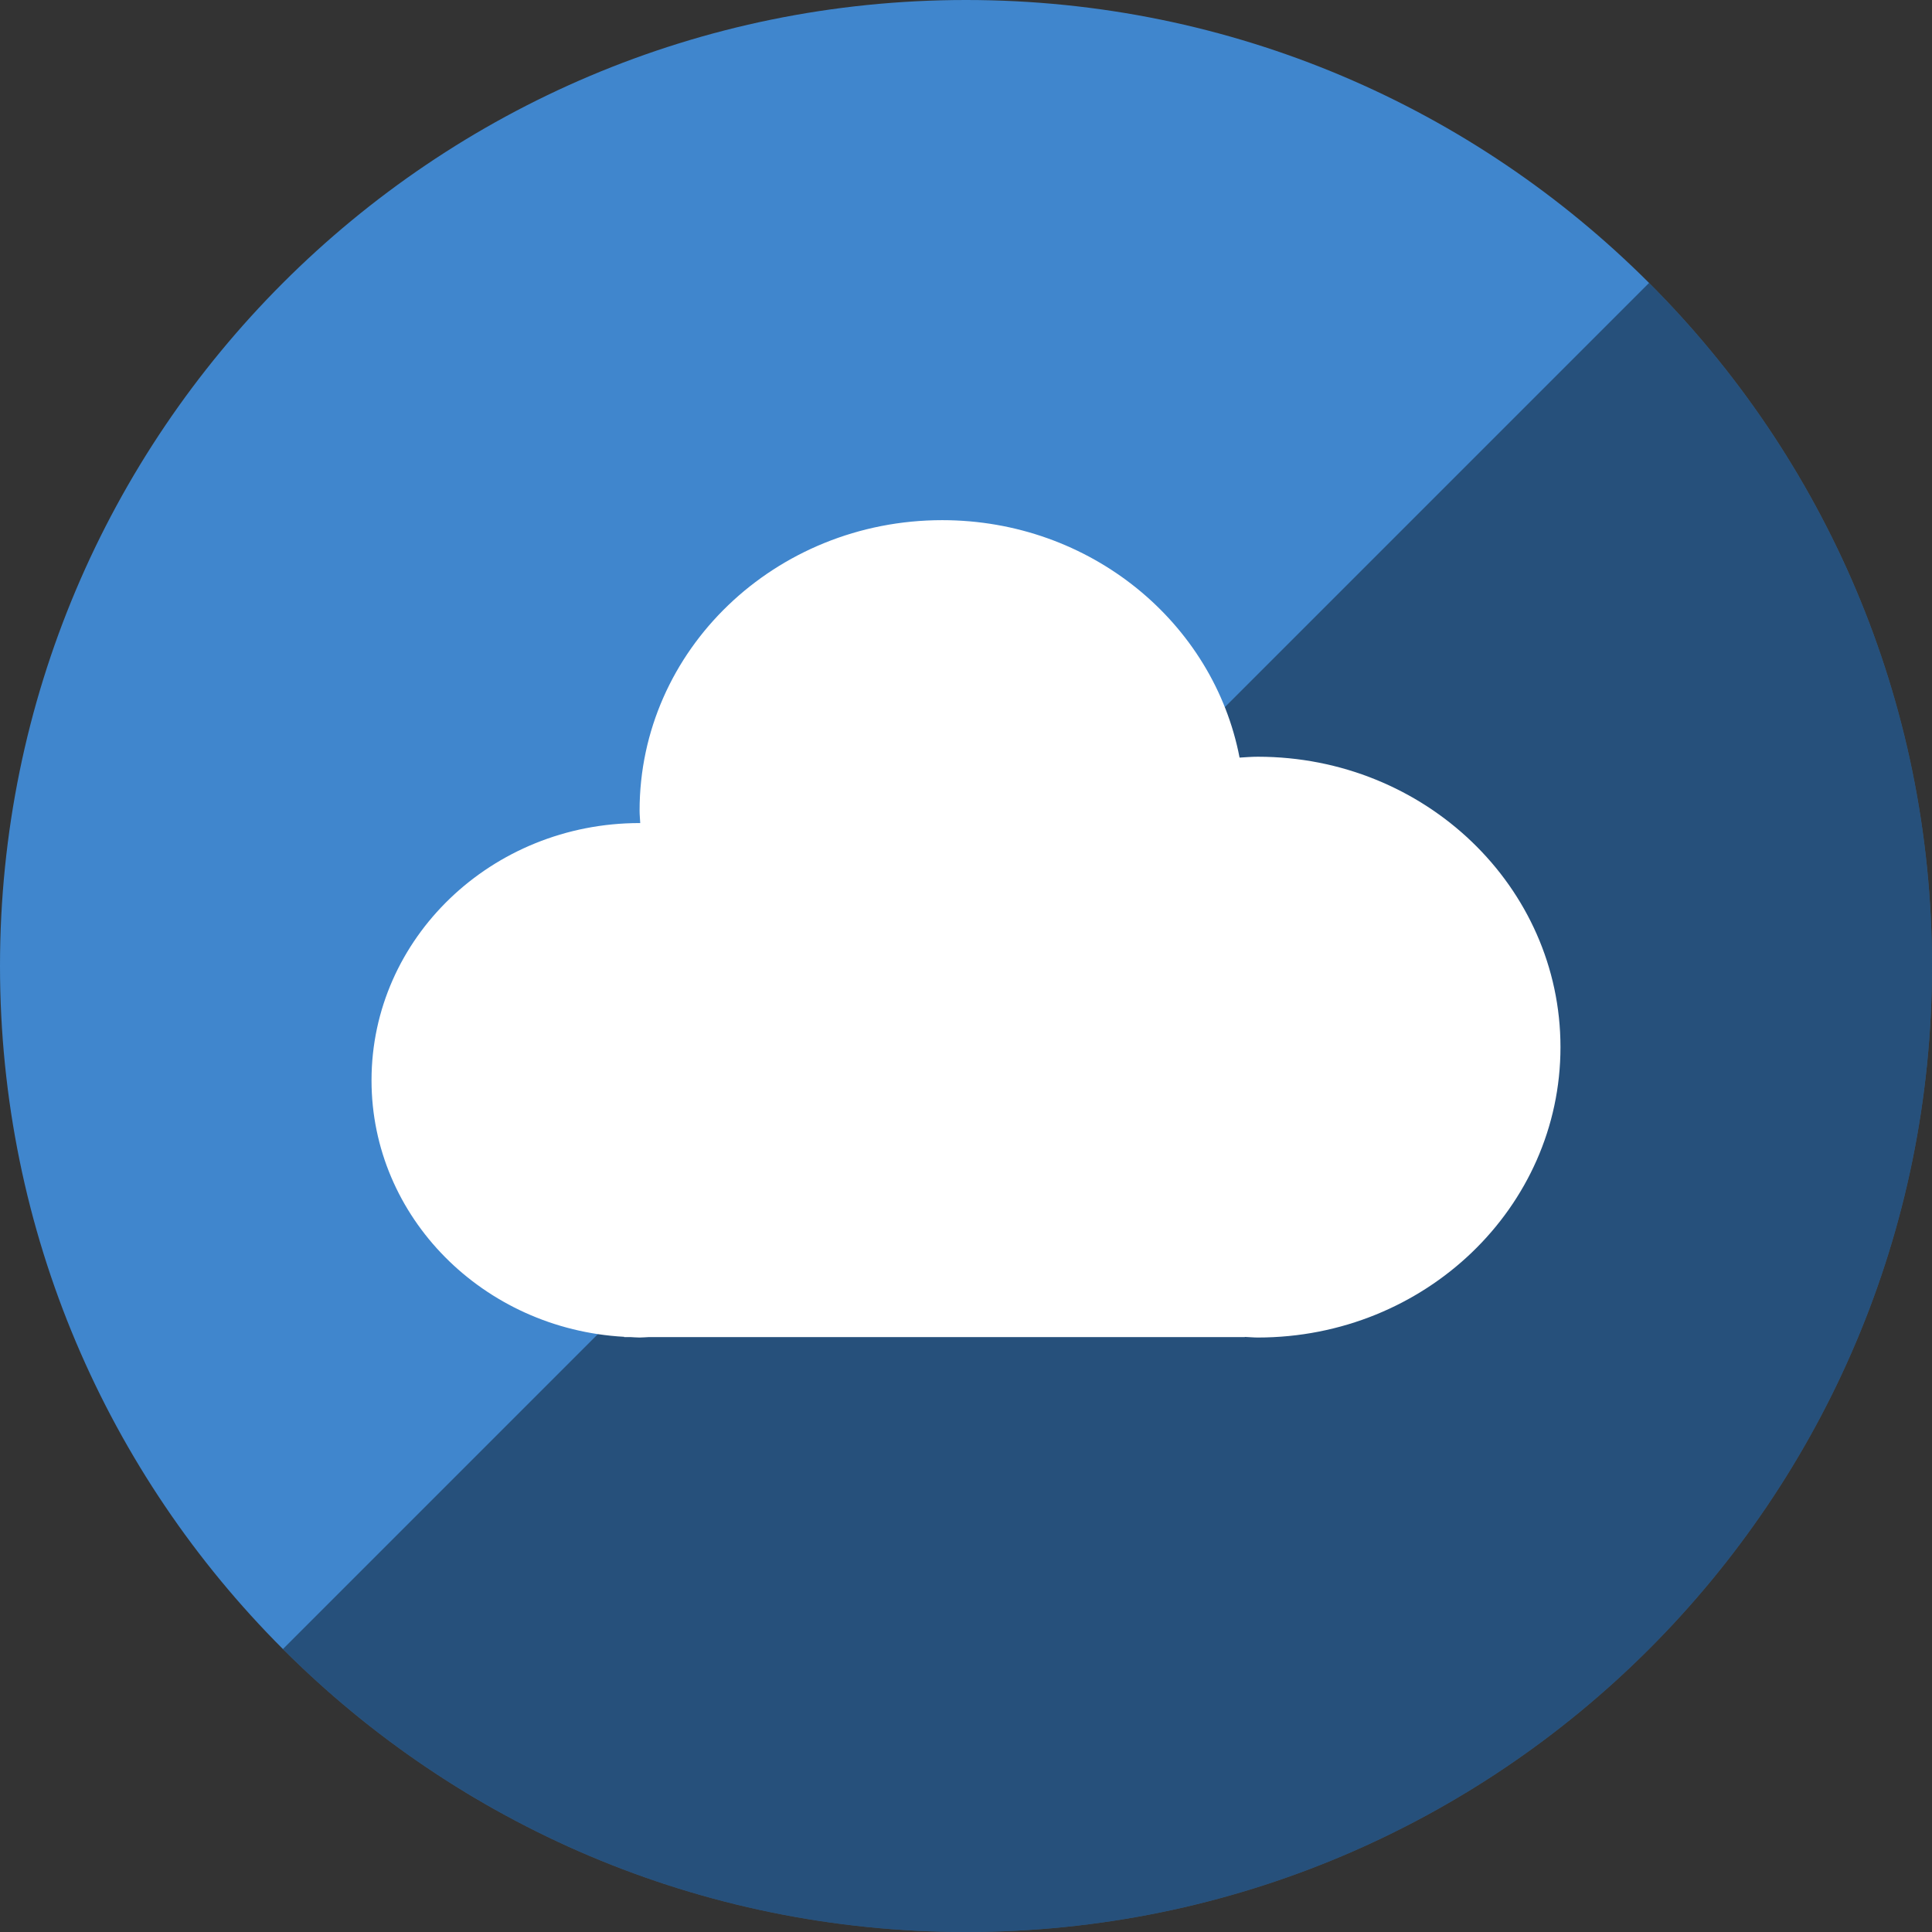 <?xml version="1.0" ?><svg height="60px" version="1.1" viewBox="0 0 60 60" width="60px" xmlns="http://www.w3.org/2000/svg" xmlns:sketch="http://www.bohemiancoding.com/sketch/ns" xmlns:xlink="http://www.w3.org/1999/xlink"><rect x="0" y="0" width="60" height="60" fill="#333333" stroke="none"/><title/><defs/><g fill="none" fill-rule="evenodd" id="gloss" stroke="none" stroke-width="1"><g id="cloudapp"><path d="M30,60 C46.569,60 60,46.569 60,30 C60,13.431 46.569,0 30,0 C13.431,0 0,13.431 0,30 C0,46.569 13.431,60 30,60 Z" fill="#4086CD"/><path d="M51.213,8.787 C56.642,14.216 60,21.716 60,30 C60,46.569 46.569,60 30,60 C21.716,60 14.216,56.642 8.787,51.213 L51.213,8.787 Z" fill="#000000" fill-opacity="0.4"/><path d="M19.384,41.516 L19.381,41.524 L19.57,41.524 C19.668,41.528 19.764,41.538 19.863,41.538 C19.962,41.538 20.058,41.528 20.155,41.524 L38.659,41.524 L38.659,41.519 C38.795,41.524 38.927,41.538 39.063,41.538 C44.254,41.538 48.462,37.501 48.462,32.52 C48.462,27.538 44.254,23.501 39.063,23.501 C38.872,23.501 38.684,23.517 38.496,23.528 C37.689,19.334 33.865,16.154 29.261,16.154 C24.071,16.154 19.863,20.192 19.863,25.173 C19.863,25.304 19.877,25.433 19.883,25.562 C19.876,25.562 19.87,25.561 19.863,25.561 C15.266,25.561 11.538,29.137 11.538,33.55 C11.538,37.807 15.011,41.276 19.384,41.516 L19.384,41.516 Z" fill="#FFFFFF"/></g></g></svg>